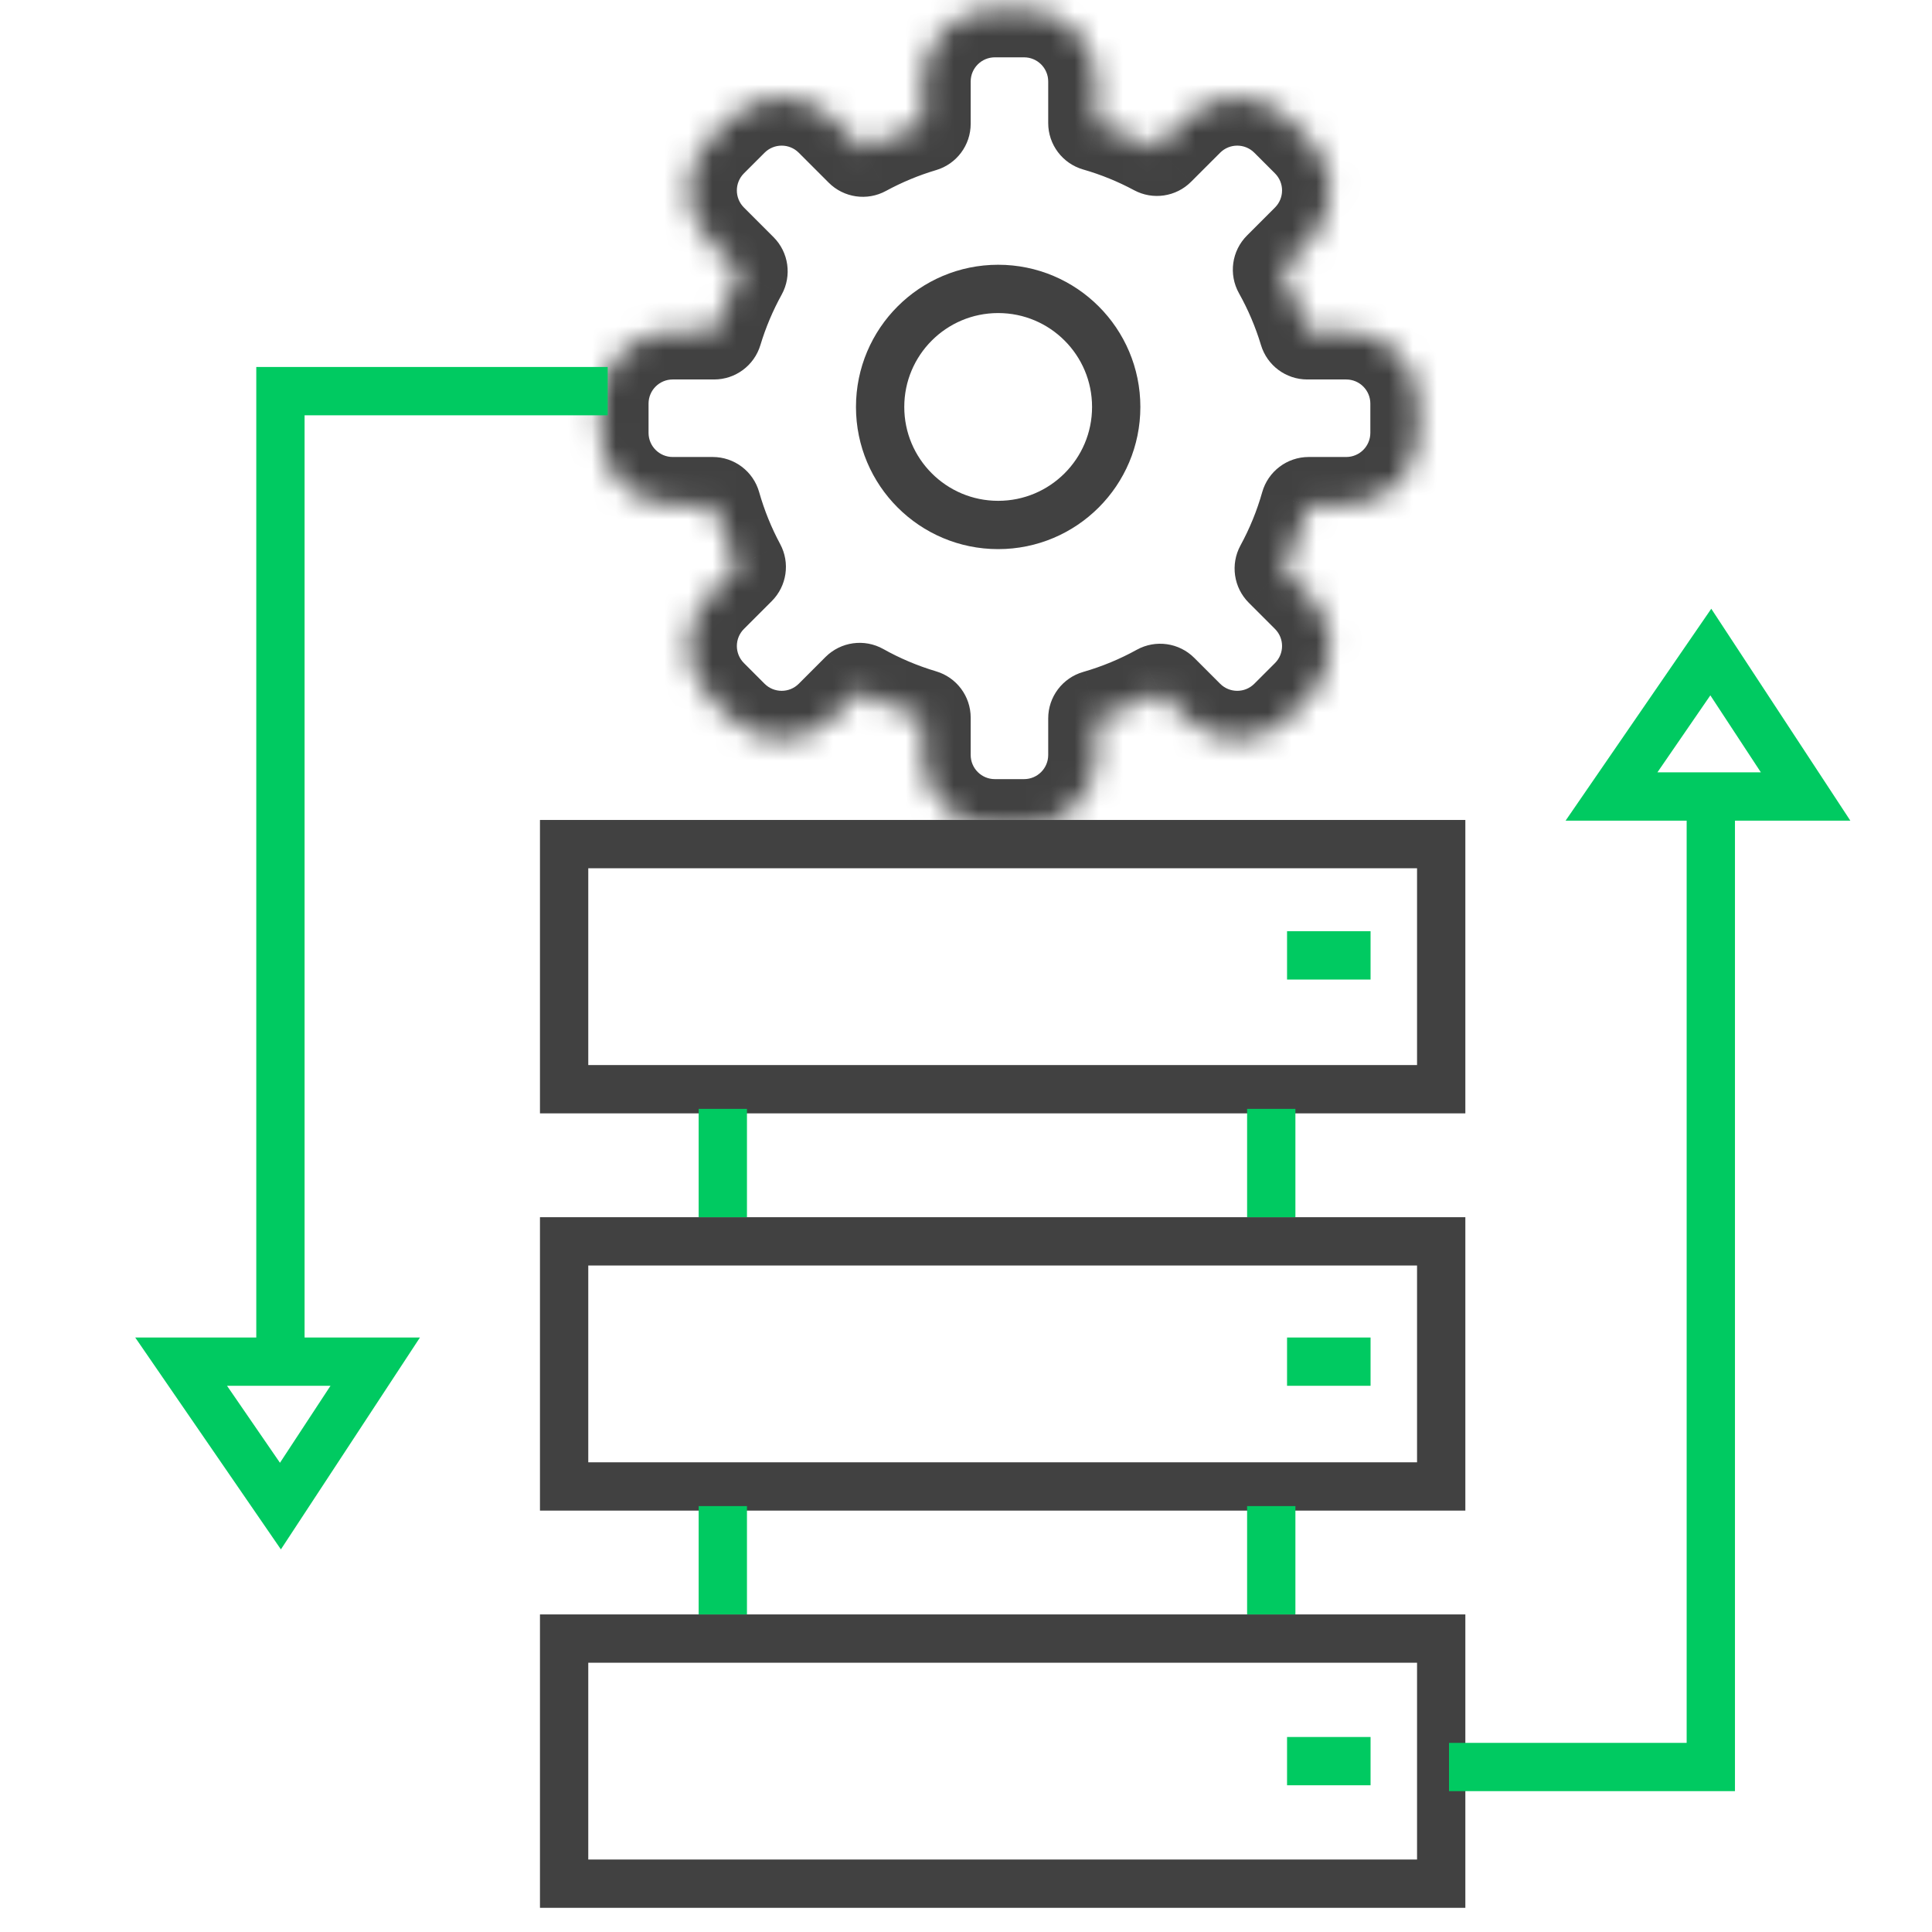 <svg width="80" height="80" viewBox="0 0 80 80" fill="none" xmlns="http://www.w3.org/2000/svg">
<mask id="path-1-inside-1_3141_589" fill="white">
<path fill-rule="evenodd" clip-rule="evenodd" d="M38.194 3.374C38.194 1.717 39.538 0.374 41.194 0.374H42.404C44.061 0.374 45.404 1.717 45.404 3.374V5.096C46.28 5.348 47.117 5.691 47.905 6.114L49.11 4.909C50.282 3.737 52.181 3.737 53.353 4.909L54.208 5.765C55.38 6.936 55.38 8.836 54.208 10.007L53.049 11.167C53.496 11.967 53.861 12.819 54.13 13.713H55.743C57.4 13.713 58.743 15.056 58.743 16.713V17.923C58.743 19.58 57.4 20.923 55.743 20.923H54.191C53.93 21.842 53.57 22.72 53.122 23.542L54.208 24.629C55.38 25.8 55.38 27.7 54.208 28.871L53.352 29.727C52.181 30.898 50.282 30.898 49.11 29.727L48.039 28.656C47.212 29.112 46.33 29.48 45.404 29.746V31.262C45.404 32.919 44.061 34.262 42.404 34.262H41.194C39.538 34.262 38.194 32.919 38.194 31.262V29.716C37.282 29.445 36.412 29.075 35.597 28.619L34.489 29.727C33.317 30.898 31.418 30.898 30.246 29.727L29.39 28.871C28.219 27.7 28.219 25.8 29.39 24.628L30.543 23.476C30.112 22.672 29.764 21.817 29.511 20.923H27.855C26.199 20.923 24.855 19.58 24.855 17.923L24.855 16.713C24.855 15.056 26.199 13.713 27.855 13.713H29.571C29.833 12.844 30.185 12.014 30.616 11.233L29.39 10.007C28.219 8.836 28.219 6.936 29.39 5.765L30.246 4.909C31.418 3.737 33.317 3.737 34.489 4.909L35.729 6.15C36.506 5.727 37.331 5.382 38.194 5.126V3.374Z"/>
</mask>
<path d="M45.404 5.096H43.404C43.404 5.987 43.995 6.771 44.851 7.018L45.404 5.096ZM47.905 6.114L46.96 7.876C47.737 8.293 48.696 8.152 49.319 7.528L47.905 6.114ZM49.11 4.909L50.524 6.323V6.323L49.11 4.909ZM53.353 4.909L54.767 3.495L54.767 3.495L53.353 4.909ZM54.208 5.765L52.794 7.179L52.794 7.179L54.208 5.765ZM54.208 10.007L55.623 11.421H55.623L54.208 10.007ZM53.049 11.167L51.635 9.753C51.002 10.386 50.866 11.362 51.304 12.144L53.049 11.167ZM54.13 13.713L52.215 14.29C52.47 15.135 53.248 15.713 54.13 15.713V13.713ZM54.191 20.923V18.923C53.296 18.923 52.51 19.517 52.266 20.378L54.191 20.923ZM53.122 23.542L51.365 22.586C50.942 23.365 51.081 24.33 51.708 24.957L53.122 23.542ZM54.208 24.629L55.623 23.214H55.623L54.208 24.629ZM54.208 28.871L55.623 30.285L55.623 30.285L54.208 28.871ZM53.352 29.727L51.938 28.313L51.938 28.313L53.352 29.727ZM49.11 29.727L50.524 28.313H50.524L49.11 29.727ZM48.039 28.656L49.453 27.242C48.823 26.612 47.852 26.474 47.072 26.905L48.039 28.656ZM45.404 29.746L44.851 27.824C43.995 28.071 43.404 28.855 43.404 29.746H45.404ZM38.194 29.716H40.194C40.194 28.831 39.612 28.051 38.764 27.799L38.194 29.716ZM35.597 28.619L36.574 26.874C35.792 26.436 34.816 26.572 34.182 27.205L35.597 28.619ZM34.489 29.727L33.075 28.313L34.489 29.727ZM30.246 29.727L31.66 28.313L31.66 28.313L30.246 29.727ZM29.39 28.871L27.976 30.285L27.976 30.285L29.39 28.871ZM29.39 24.628L30.805 26.043L30.805 26.043L29.39 24.628ZM30.543 23.476L31.958 24.89C32.581 24.266 32.723 23.307 32.306 22.53L30.543 23.476ZM29.511 20.923L31.435 20.378C31.192 19.517 30.406 18.923 29.511 18.923V20.923ZM24.855 17.923H22.855H24.855ZM24.855 16.713H26.855H24.855ZM29.571 13.713V15.713C30.453 15.713 31.231 15.135 31.486 14.29L29.571 13.713ZM30.616 11.233L32.367 12.2C32.797 11.419 32.66 10.449 32.03 9.819L30.616 11.233ZM29.39 10.007L30.804 8.593H30.804L29.39 10.007ZM29.39 5.765L30.804 7.179L29.39 5.765ZM34.489 4.909L35.903 3.495V3.495L34.489 4.909ZM35.729 6.15L34.315 7.564C34.942 8.191 35.907 8.33 36.685 7.906L35.729 6.15ZM38.194 5.126L38.764 7.043C39.612 6.791 40.194 6.011 40.194 5.126H38.194ZM41.194 -1.626C38.433 -1.626 36.194 0.612 36.194 3.374H40.194C40.194 2.822 40.642 2.374 41.194 2.374V-1.626ZM42.404 -1.626H41.194V2.374H42.404V-1.626ZM47.404 3.374C47.404 0.612 45.166 -1.626 42.404 -1.626V2.374C42.957 2.374 43.404 2.822 43.404 3.374H47.404ZM47.404 5.096V3.374H43.404V5.096H47.404ZM44.851 7.018C45.589 7.23 46.295 7.519 46.96 7.876L48.851 4.351C47.94 3.862 46.971 3.466 45.958 3.174L44.851 7.018ZM47.696 3.495L46.491 4.699L49.319 7.528L50.524 6.323L47.696 3.495ZM54.767 3.495C52.814 1.542 49.648 1.542 47.696 3.495L50.524 6.323C50.915 5.933 51.548 5.933 51.938 6.323L54.767 3.495ZM55.623 4.35L54.767 3.495L51.938 6.323L52.794 7.179L55.623 4.35ZM55.623 11.421C57.575 9.469 57.575 6.303 55.623 4.35L52.794 7.179C53.185 7.569 53.185 8.202 52.794 8.593L55.623 11.421ZM54.463 12.581L55.623 11.421L52.794 8.593L51.635 9.753L54.463 12.581ZM51.304 12.144C51.681 12.818 51.988 13.537 52.215 14.29L56.045 13.136C55.733 12.101 55.312 11.115 54.794 10.19L51.304 12.144ZM55.743 11.713H54.13V15.713H55.743V11.713ZM60.743 16.713C60.743 13.951 58.505 11.713 55.743 11.713V15.713C56.296 15.713 56.743 16.161 56.743 16.713H60.743ZM60.743 17.923V16.713H56.743V17.923H60.743ZM55.743 22.923C58.505 22.923 60.743 20.684 60.743 17.923H56.743C56.743 18.475 56.296 18.923 55.743 18.923V22.923ZM54.191 22.923H55.743V18.923H54.191V22.923ZM52.266 20.378C52.047 21.153 51.743 21.892 51.365 22.586L54.879 24.498C55.397 23.547 55.813 22.532 56.115 21.468L52.266 20.378ZM55.623 23.214L54.536 22.128L51.708 24.957L52.794 26.043L55.623 23.214ZM55.623 30.285C57.575 28.333 57.575 25.167 55.623 23.214L52.794 26.043C53.185 26.433 53.185 27.067 52.794 27.457L55.623 30.285ZM54.767 31.141L55.623 30.285L52.794 27.457L51.938 28.313L54.767 31.141ZM47.696 31.141C49.648 33.094 52.814 33.094 54.767 31.141L51.938 28.313C51.548 28.703 50.915 28.703 50.524 28.313L47.696 31.141ZM46.624 30.07L47.696 31.141L50.524 28.313L49.453 27.242L46.624 30.07ZM47.072 26.905C46.375 27.29 45.631 27.6 44.851 27.824L45.958 31.668C47.029 31.36 48.049 30.934 49.005 30.407L47.072 26.905ZM47.404 31.262V29.746H43.404V31.262H47.404ZM42.404 36.262C45.166 36.262 47.404 34.023 47.404 31.262H43.404C43.404 31.814 42.957 32.262 42.404 32.262V36.262ZM41.194 36.262H42.404V32.262H41.194V36.262ZM36.194 31.262C36.194 34.023 38.433 36.262 41.194 36.262V32.262C40.642 32.262 40.194 31.814 40.194 31.262H36.194ZM36.194 29.716V31.262H40.194V29.716H36.194ZM38.764 27.799C37.995 27.57 37.261 27.259 36.574 26.874L34.62 30.364C35.562 30.892 36.569 31.32 37.625 31.633L38.764 27.799ZM35.903 31.141L37.011 30.033L34.182 27.205L33.075 28.313L35.903 31.141ZM28.832 31.141C30.785 33.094 33.95 33.094 35.903 31.141L33.075 28.313C32.684 28.703 32.051 28.703 31.66 28.313L28.832 31.141ZM27.976 30.285L28.832 31.141L31.66 28.313L30.805 27.457L27.976 30.285ZM27.976 23.214C26.023 25.167 26.023 28.333 27.976 30.285L30.805 27.457C30.414 27.066 30.414 26.433 30.805 26.043L27.976 23.214ZM29.129 22.061L27.976 23.214L30.805 26.043L31.958 24.89L29.129 22.061ZM32.306 22.53C31.942 21.852 31.649 21.132 31.435 20.378L27.587 21.468C27.88 22.503 28.283 23.492 28.781 24.421L32.306 22.53ZM27.855 22.923H29.511V18.923H27.855V22.923ZM22.855 17.923C22.855 20.684 25.094 22.923 27.855 22.923V18.923C27.303 18.923 26.855 18.475 26.855 17.923H22.855ZM22.855 16.713V17.923H26.855V16.713H22.855ZM27.855 11.713C25.094 11.713 22.855 13.951 22.855 16.713H26.855C26.855 16.161 27.303 15.713 27.855 15.713V11.713ZM29.571 11.713H27.855V15.713H29.571V11.713ZM31.486 14.29C31.707 13.558 32.004 12.858 32.367 12.2L28.865 10.267C28.367 11.169 27.96 12.13 27.656 13.136L31.486 14.29ZM27.976 11.421L29.202 12.647L32.03 9.819L30.804 8.593L27.976 11.421ZM27.976 4.35C26.023 6.303 26.023 9.469 27.976 11.421L30.804 8.593C30.414 8.203 30.414 7.569 30.804 7.179L27.976 4.35ZM28.832 3.495L27.976 4.35L30.804 7.179L31.66 6.323L28.832 3.495ZM35.903 3.495C33.95 1.542 30.784 1.542 28.832 3.495L31.66 6.323C32.051 5.933 32.684 5.933 33.074 6.323L35.903 3.495ZM37.144 4.736L35.903 3.495L33.074 6.323L34.315 7.564L37.144 4.736ZM36.685 7.906C37.341 7.55 38.036 7.259 38.764 7.043L37.625 3.209C36.626 3.505 35.671 3.904 34.773 4.393L36.685 7.906ZM36.194 3.374V5.126H40.194V3.374H36.194Z" fill="#414141" mask="url(#path-1-inside-1_3141_589)"/>
<path d="M46.22 16.851C46.22 19.55 44.032 21.738 41.332 21.738C38.633 21.738 36.444 19.55 36.444 16.851C36.444 14.151 38.633 11.963 41.332 11.963C44.032 11.963 46.22 14.151 46.22 16.851Z" stroke="#414141" stroke-width="2"/>
<rect x="23.359" y="34.953" width="36.318" height="10.149" stroke="#414141" stroke-width="2"/>
<rect x="23.359" y="51.402" width="36.318" height="10.149" stroke="#414141" stroke-width="2"/>
<rect x="23.359" y="67.85" width="36.318" height="10.149" stroke="#414141" stroke-width="2"/>
<path d="M29.93 45.916V50.402M29.93 62.364V66.85M52.64 45.916V50.402M52.64 62.364V66.85M53.294 39.561H56.752M53.294 56.383H56.752M53.294 72.925H56.752M25.164 16.196H11.612V56.383M11.612 56.383H15.537L11.612 62.364L7.5 56.383H11.612Z" stroke="#00CA61" stroke-width="2"/>
<path d="M70.841 32.981V73.168H60M70.841 32.981H74.766L70.841 27L66.729 32.981H70.841Z" stroke="#00CA61" stroke-width="2"/>
</svg>
